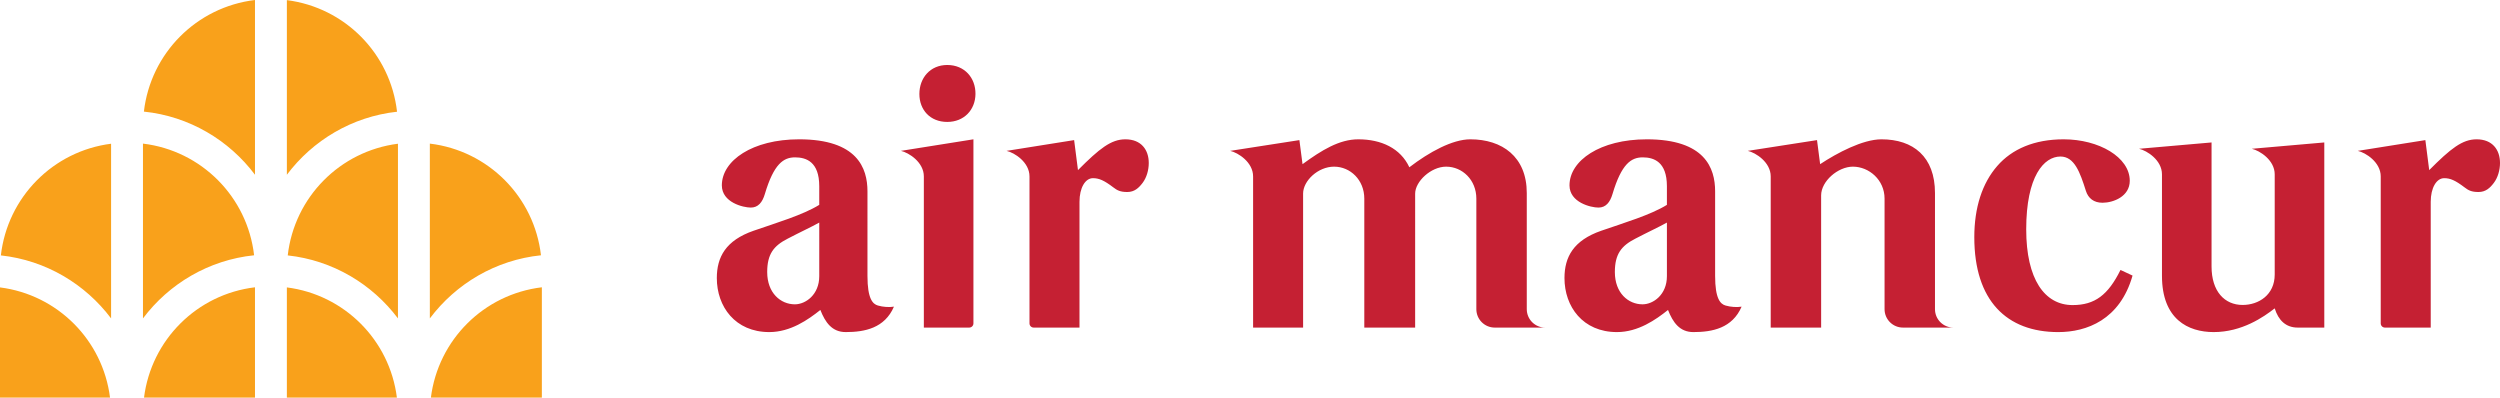 <?xml version="1.0" encoding="UTF-8" standalone="no"?>
<!-- Created with Inkscape (http://www.inkscape.org/) -->

<svg
   version="1.1"
   id="svg843"
   width="1000"
   height="159.053"
   viewBox="0 0 1000 159.053"
   sodipodi:docname="Air_Mancur_(2022).svg"
   inkscape:version="1.1.1 (3bf5ae0d25, 2021-09-20)"
   xmlns:inkscape="http://www.inkscape.org/namespaces/inkscape"
   xmlns:sodipodi="http://sodipodi.sourceforge.net/DTD/sodipodi-0.dtd"
   xmlns="http://www.w3.org/2000/svg"
   xmlns:svg="http://www.w3.org/2000/svg">
  <defs
     id="defs847" />
  <sodipodi:namedview
     id="namedview845"
     pagecolor="#ffffff"
     bordercolor="#666666"
     borderopacity="1.0"
     inkscape:pageshadow="2"
     inkscape:pageopacity="0.0"
     inkscape:pagecheckerboard="0"
     showgrid="false"
     showguides="true"
     inkscape:guide-bbox="true"
     inkscape:zoom="0.5"
     inkscape:cx="485"
     inkscape:cy="91"
     inkscape:window-width="1366"
     inkscape:window-height="705"
     inkscape:window-x="-8"
     inkscape:window-y="-8"
     inkscape:window-maximized="1"
     inkscape:current-layer="g849" />
  <g
     inkscape:groupmode="layer"
     inkscape:label="Image"
     id="g849"
     transform="translate(-15.417,6.982)">
    <path
       id="path3213"
       style="font-size:173.091px;line-height:1.25;font-family:'Utopia Semibold';-inkscape-font-specification:'Utopia Semibold, ';opacity:1;fill:#c52033;fill-opacity:1;stroke-width:3.668"
       d="m 863.617,100.999 c -4.945,9.992 -10.251,14.051 -19.15,14.051 -11.221,0 -18.565,-10.35 -18.565,-30.302 0,-21.302 7.122,-29.119 13.685,-29.119 5.598,0 7.839,6.298 10.193,13.753 0.94,2.977 3.192,4.734 6.636,4.734 4.306,0 10.908,-2.483 10.908,-8.784 0,-9.451 -12.38,-16.587 -26.446,-16.587 -11.769,0 -20.668,3.9 -26.553,10.651 -6.028,6.901 -9.186,16.652 -9.186,28.503 0,25.353 12.918,37.954 33.586,37.954 11.339,0 24.687,-4.901 29.711,-22.603 z M 767.998,48.744 c -7.486,0 -17.751,5.459 -24.527,9.938 l -1.249,-9.624 -27.696,4.304 c 3.18,0.719 9.173,4.531 9.173,10.225 v 60.464 h 20.17 V 71.183 c 0,-5.673 6.726,-11.503 12.706,-11.503 6.469,0 12.666,5.304 12.666,12.778 v 44.213 c 0,4.089 3.291,7.381 7.381,7.381 H 796.791 c -4.089,0 -7.381,-3.291 -7.381,-7.381 V 70.226 c 0,-14.552 -8.728,-21.482 -21.412,-21.482 z m -209.271,0 c -7.597,0 -14.649,4.355 -22.301,9.938 l -1.249,-9.624 -27.696,4.304 c 3.18,0.719 9.173,4.531 9.173,10.225 v 60.464 h 20.002 V 70.447 c 0,-5.074 5.931,-10.767 12.4,-10.767 6.469,0 12.082,5.305 12.082,12.779 v 51.594 h 20.338 V 70.476 c 0,-4.834 6.297,-10.796 12.398,-10.796 6.469,0 12.082,5.305 12.082,12.779 v 44.213 c 0,4.089 3.291,7.381 7.381,7.381 h 20.17 c -4.089,0 -7.381,-3.291 -7.381,-7.381 V 70.226 c 0,-14.552 -9.897,-21.482 -22.581,-21.482 -7.125,0 -16.431,5.076 -24.388,11.184 -3.541,-7.598 -11.204,-11.184 -20.43,-11.184 z m 447.327,0 c -5.69,0 -10.335,3.661 -18.955,12.318 l -1.538,-12.003 -27.028,4.304 c 3.18,0.719 9.173,4.531 9.173,10.225 v 58.785 c 0,0.93 0.749,1.678 1.678,1.678 h 18.323 V 73.739 c 0,-5.579 2.296,-9.452 5.394,-9.452 2.416,0 4.478,0.901 8.121,3.67 1.516,1.153 2.724,1.864 5.587,1.864 2.862,0 4.582,-1.583 6.159,-3.67 1.597,-2.113 2.448,-5.13 2.448,-7.927 0,-5.284 -3.021,-9.48 -9.363,-9.48 z m -331.927,0 c -18.674,0 -30.911,8.493 -30.911,18.421 0,6.836 8.528,8.884 11.594,8.884 2.927,0 4.62,-2.102 5.602,-5.401 3.617,-12.153 7.499,-14.685 12.097,-14.685 4.46,0 9.671,1.78 9.671,11.531 v 7.467 c -6.55,4.05 -17.068,7.168 -26.254,10.351 -11.16,3.867 -14.717,10.536 -14.717,18.937 0,11.401 7.331,21.601 20.988,21.601 8.501,0 15.542,-4.957 20.428,-8.85 1.951,4.951 4.641,8.85 10.147,8.85 7.592,0 15.59,-1.572 19.286,-10.17 -1.951,0.3 -4.32,0.15 -6.41,-0.45 -2.09,-0.6 -4.182,-2.701 -4.182,-11.852 V 69.545 c 0,-9.301 -4.067,-20.801 -27.34,-20.801 z m 8.054,33.304 V 103.5 c 0,7.385 -5.435,11.248 -9.756,11.248 -5.664,0 -11.066,-4.498 -11.066,-12.899 0,-7.201 2.592,-10.502 8.166,-13.352 5.156,-2.7 9.45,-4.649 12.655,-6.449 z M 465.56,48.744 c -5.69,0 -10.335,3.661 -18.955,12.318 l -1.538,-12.003 -27.028,4.304 c 3.18,0.719 9.173,4.531 9.173,10.225 v 58.785 c 0,0.93 0.749,1.678 1.678,1.678 H 447.214 V 73.739 c 0,-5.579 2.296,-9.452 5.393,-9.452 2.416,0 4.478,0.901 8.121,3.67 1.516,1.153 2.724,1.864 5.587,1.864 2.862,0 4.582,-1.583 6.159,-3.67 1.597,-2.113 2.448,-5.13 2.448,-7.927 0,-5.284 -3.021,-9.48 -9.363,-9.48 z M 900.039,49.997 871.031,52.528 c 3.18,0.719 9.173,4.531 9.173,10.225 v 40.597 c 0,17.402 10.503,22.501 20.676,22.501 11.308,0 19.948,-5.999 24.421,-9.491 1.476,4.78 4.466,7.692 9.186,7.692 h 10.648 V 49.997 l -29.008,2.531 c 3.18,0.719 9.173,4.531 9.173,10.225 l 5e-5,40.078 c 10e-6,8.143 -6.418,12.167 -12.829,12.167 -7.247,0 -12.434,-5.451 -12.434,-15.381 z M 394.319,19.012 c -6.829,0 -11.149,5.203 -11.149,11.596 0,6.392 4.32,11.181 11.149,11.181 6.689,0 11.218,-4.788 11.287,-11.181 0.07,-6.392 -4.319,-11.596 -11.287,-11.596 z m 10.47,29.732 -29.008,4.619 c 3.18,0.719 9.173,4.531 9.173,10.225 v 60.464 h 18.156 c 0.93,0 1.678,-0.749 1.678,-1.678 z m -69.724,0 c -18.674,0 -30.911,8.493 -30.911,18.421 0,6.836 8.528,8.884 11.594,8.884 2.927,0 4.62,-2.102 5.602,-5.401 3.617,-12.153 7.499,-14.685 12.097,-14.685 4.46,0 9.671,1.78 9.671,11.531 v 7.467 c -6.55,4.05 -17.068,7.168 -26.254,10.351 -11.16,3.867 -14.717,10.536 -14.717,18.937 0,11.401 7.331,21.601 20.988,21.601 8.501,0 15.542,-4.957 20.428,-8.85 1.951,4.951 4.641,8.85 10.147,8.85 7.592,0 15.59,-1.572 19.286,-10.17 -1.951,0.3 -4.32,0.15 -6.41,-0.45 -2.09,-0.6 -4.182,-2.701 -4.182,-11.852 V 69.545 c 0,-9.301 -4.067,-20.801 -27.34,-20.801 z m 8.054,33.304 V 103.5 c 0,7.385 -5.435,11.248 -9.756,11.248 -5.664,0 -11.066,-4.498 -11.066,-12.899 0,-7.201 2.592,-10.502 8.166,-13.352 5.156,-2.7 9.45,-4.649 12.655,-6.449 z" />
    <path
       id="path8148"
       style="color:#000000;display:inline;opacity:1;fill:#f9a11b;fill-opacity:1;fill-rule:evenodd;stroke-width:0.624;-inkscape-stroke:none;paint-order:stroke fill markers"
       d="M 117.411,-6.982 C 94.059,-4.172 75.671,14.268 72.975,37.66 91.093,39.529 107.002,49.051 117.411,62.917 Z m 12.754,0.052 V 62.921 C 140.505,49.15 156.27,39.667 174.235,37.707 171.574,14.418 153.355,-3.966 130.166,-6.93 Z M 72.604,50.46 V 120.38 C 83.017,106.513 98.937,96.996 117.059,95.131 114.365,71.734 95.966,53.265 72.604,50.46 Z m 114.748,0 10e-4,69.92 C 197.767,106.513 213.685,96.995 231.807,95.131 229.114,71.734 210.715,53.265 187.352,50.46 Z m -127.501,0.048 c -23.2,2.958 -41.427,21.375 -44.088,44.67 17.969,1.955 33.746,11.43 44.089,25.203 z m 114.747,0 c -23.2,2.959 -41.426,21.376 -44.086,44.67 17.968,1.955 33.744,11.43 44.086,25.201 z m -57.187,57.425 c -23.185,2.784 -41.477,20.993 -44.387,44.138 h 44.387 z m 114.748,0 c -23.185,2.784 -41.477,20.993 -44.387,44.138 h 44.387 z m -216.743,0.046 v 44.091 H 59.43 C 56.536,129.051 38.424,110.913 15.417,107.979 Z m 114.748,0 v 44.091 h 44.013 C 171.284,129.051 153.173,110.913 130.166,107.979 Z" />
  </g>
</svg>
